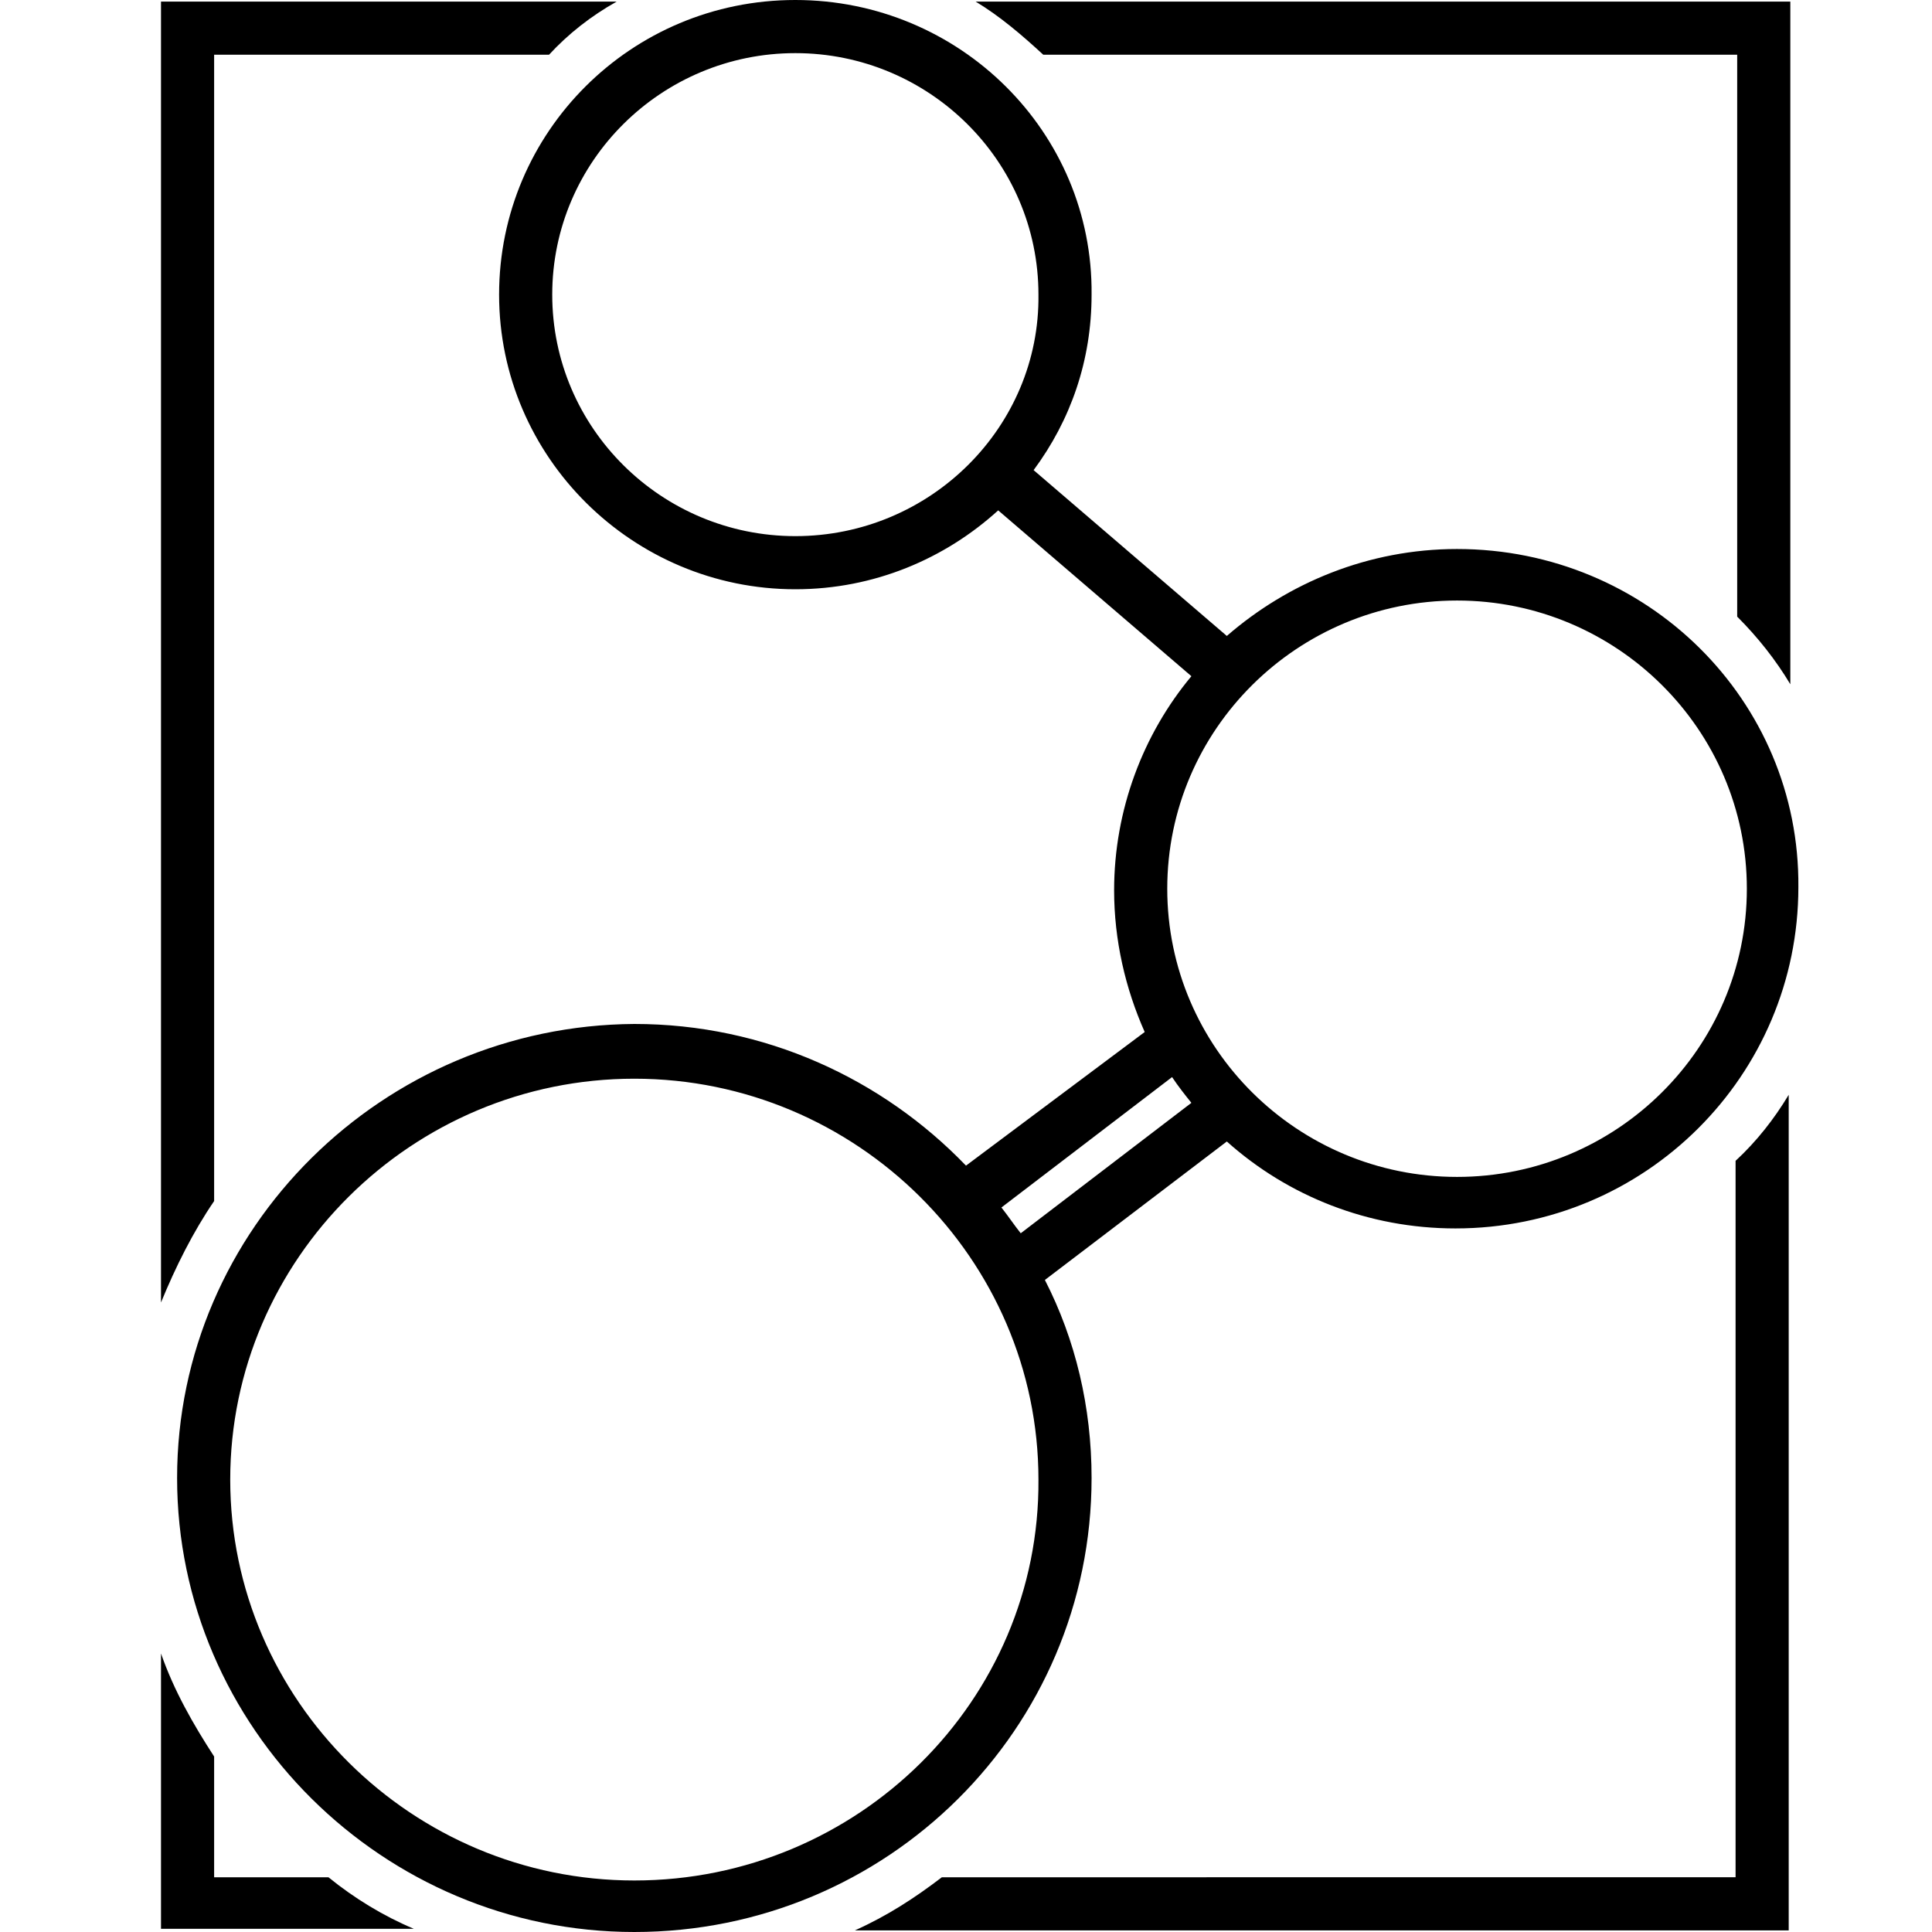 <?xml version="1.0" encoding="utf-8"?>
<!-- Generator: Adobe Illustrator 24.1.2, SVG Export Plug-In . SVG Version: 6.00 Build 0)  -->
<svg version="1.1" id="Layer_1" xmlns="http://www.w3.org/2000/svg" xmlns:xlink="http://www.w3.org/1999/xlink" x="0px" y="0px"
	 width="120px" height="120px" viewBox="0 0 120 120" style="enable-background:new 0 0 120 120;" xml:space="preserve">
<g>
	<path d="M13.3,74.6V3.4h20.8c1.2-1.3,2.6-2.4,4.2-3.3H10v80.8C10.9,78.7,12,76.5,13.3,74.6z"/>
	<path d="M64.8,3.4h43.1v34.9c1.3,1.3,2.4,2.7,3.3,4.2V0.1H60.6C62.1,1,63.5,2.2,64.8,3.4z"/>
	<path d="M20.4,116.6h-7.1v-7.5c-1.3-2-2.5-4.1-3.3-6.4v17.1h15.7C23.8,119,22,117.9,20.4,116.6z"/>
	<path d="M107.8,72.1v44.5H58.5c-1.7,1.3-3.4,2.4-5.4,3.3h58V68C110.2,69.5,109.1,70.9,107.8,72.1z"/>
	<path d="M90.5,34.1c-5.5,0-10.5,2.1-14.3,5.4l-12-10.3c2.3-3.1,3.6-6.8,3.6-10.9C67.9,8.2,59.6,0,49.4,0S31,8.2,31,18.3
		c0,10.1,8.3,18.3,18.4,18.3c4.9,0,9.3-1.9,12.6-4.9l12,10.3c-3,3.6-4.8,8.3-4.8,13.3c0,3.1,0.7,6.1,1.9,8.8L60,72.4
		c-5.2-5.4-12.5-8.8-20.6-8.8C23.8,63.7,11,76.3,11,91.8S23.8,120,39.4,120c15.7,0,28.4-12.6,28.4-28.2c0-4.4-1-8.6-2.9-12.3
		l11.3-8.6c3.8,3.4,8.8,5.4,14.2,5.4c11.8,0,21.3-9.5,21.3-21.2C111.8,43.5,102.3,34.1,90.5,34.1z M49.4,33.3
		c-8.3,0-15.1-6.7-15.1-15c0-8.3,6.8-15,15.1-15c8.3,0,15.1,6.7,15.1,15C64.6,26.5,57.8,33.3,49.4,33.3z M39.4,116.8
		c-13.8,0-25.1-11.2-25.1-24.9c0-13.7,11.3-24.9,25.1-24.9s25.1,11.2,25.1,24.9C64.6,105.6,53.3,116.8,39.4,116.8z M62.2,75
		l10.6-8.1c0.4,0.6,0.8,1.1,1.2,1.6l-10.6,8.1C63,76.1,62.6,75.5,62.2,75z M90.5,73.1c-9.9,0-18-8-18-17.9s8.1-17.9,18-17.9
		s18,8,18,17.9S100.4,73.1,90.5,73.1z"/>
</g>
</svg>

